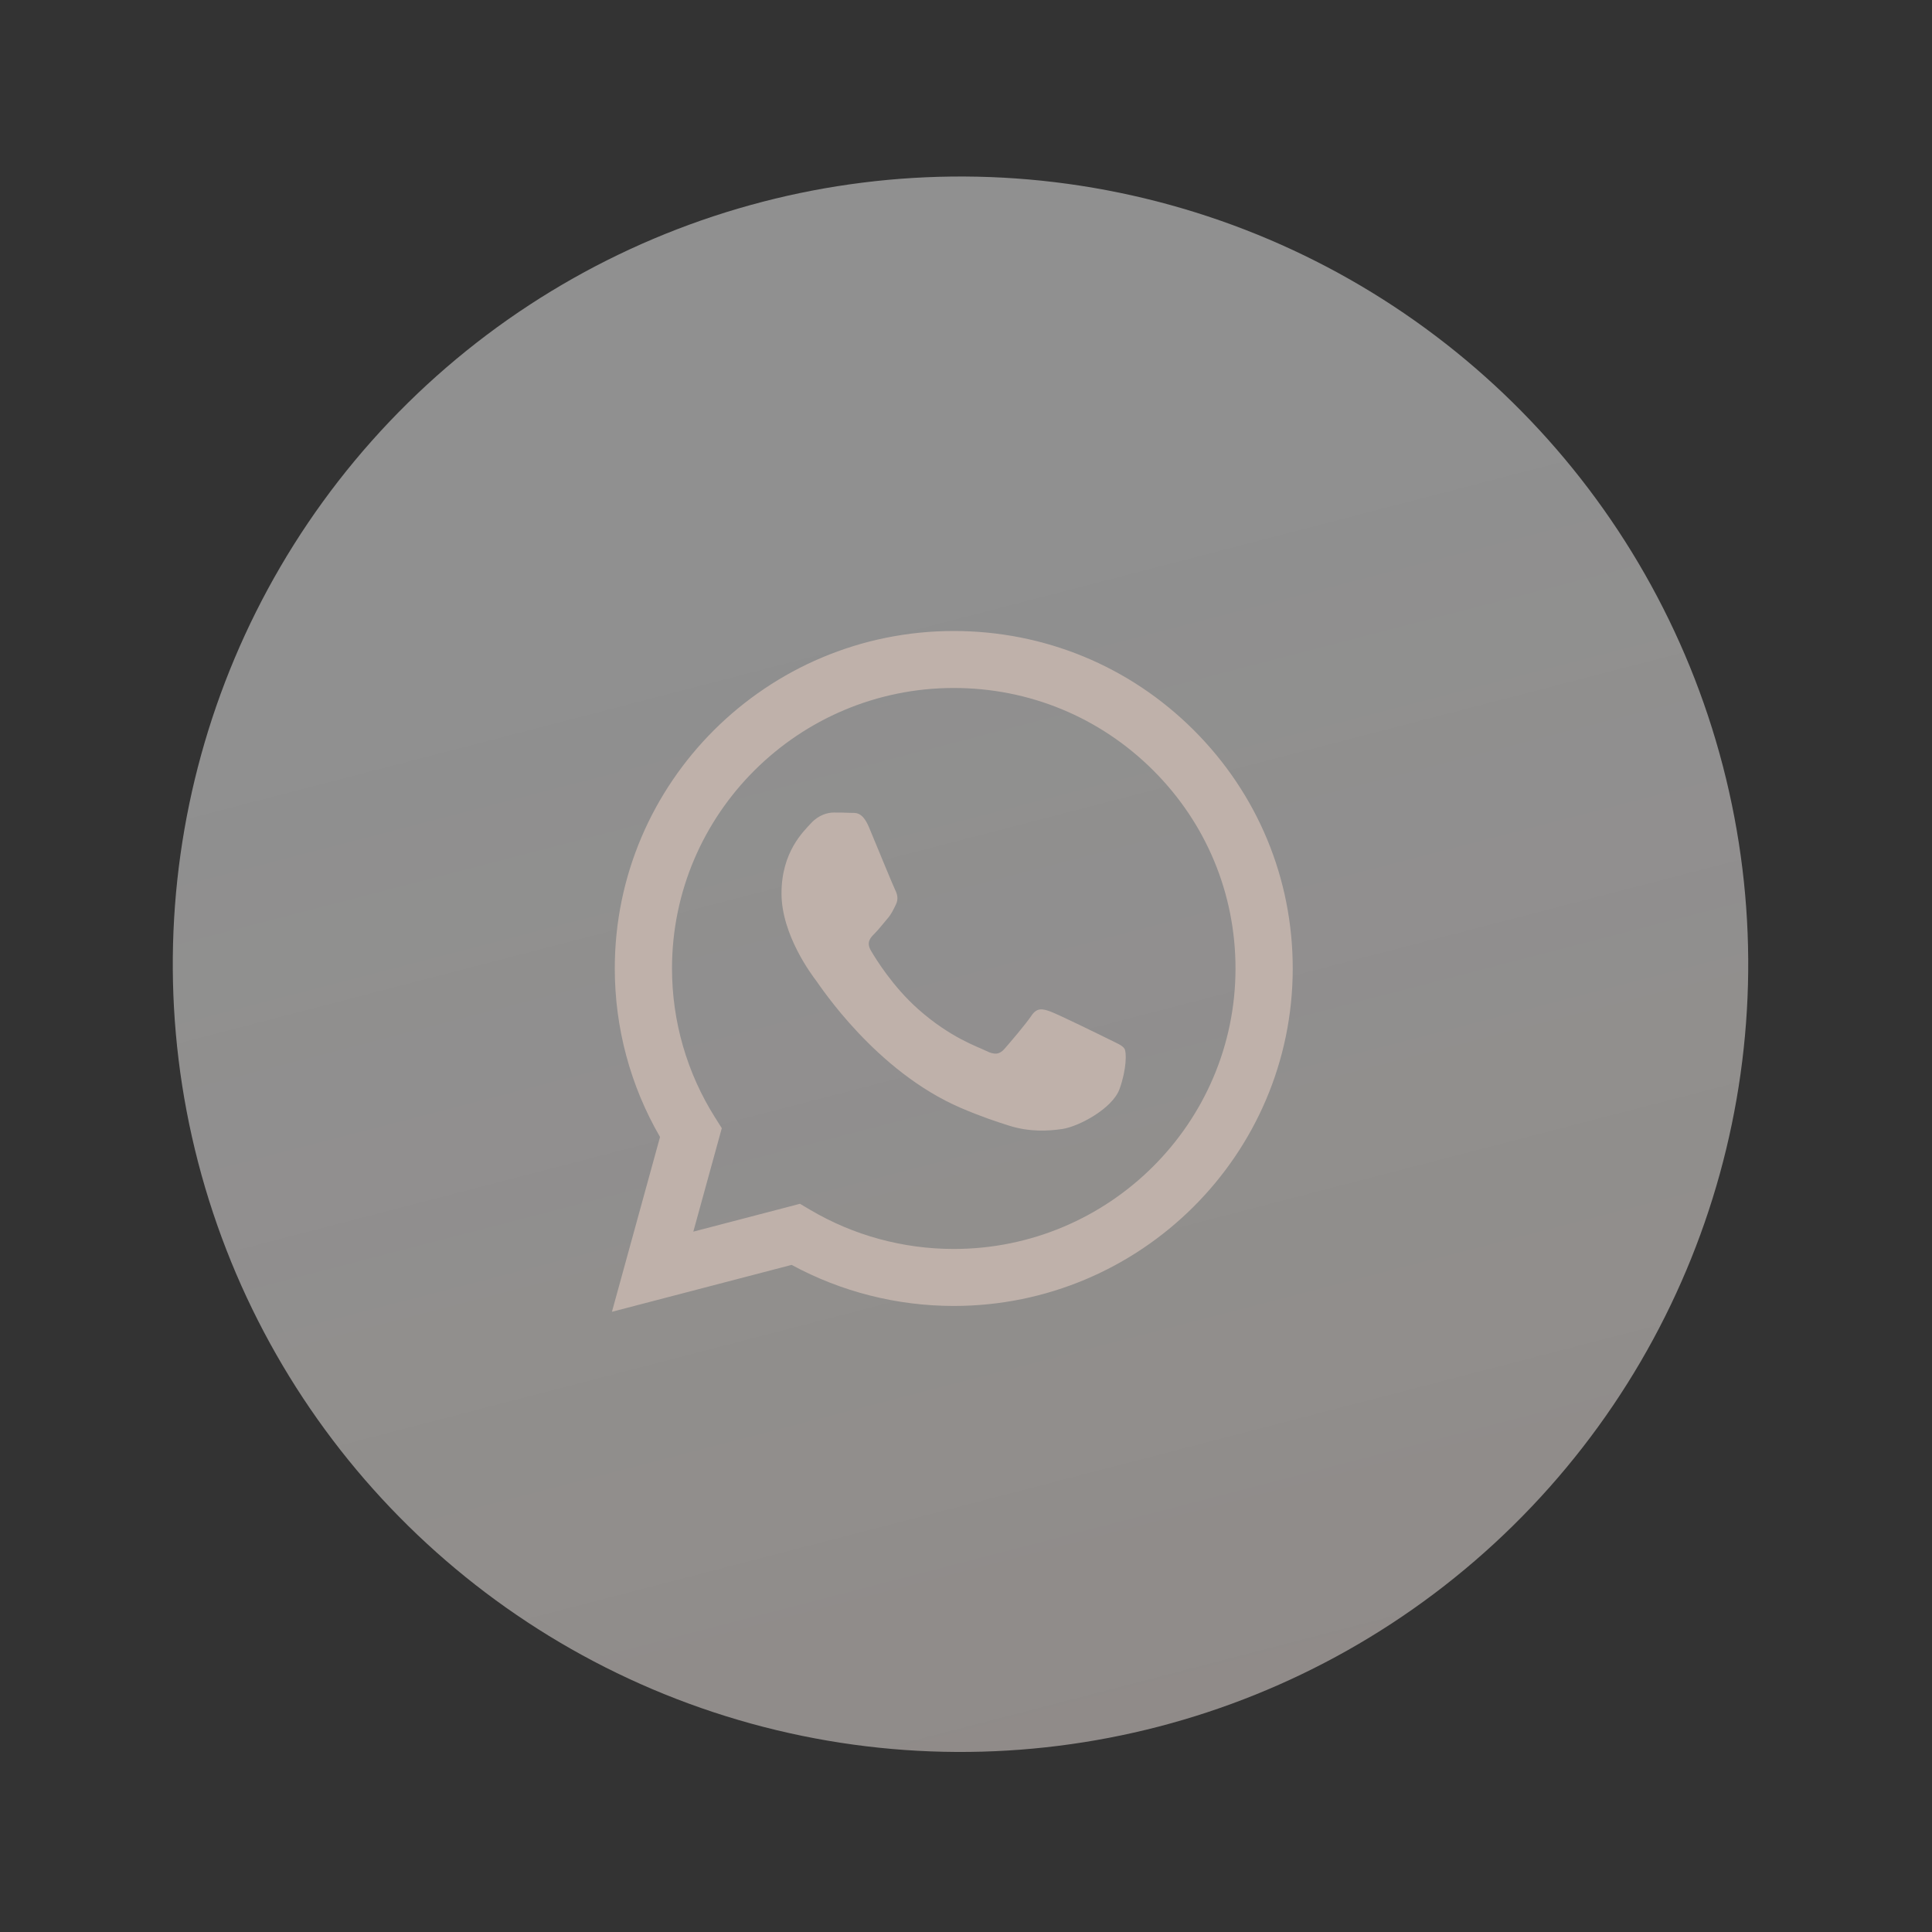 <?xml version="1.0" encoding="UTF-8"?> <svg xmlns="http://www.w3.org/2000/svg" width="95" height="95" viewBox="0 0 95 95" fill="none"><rect x="0" y="0" width="95" height="95" fill="#333333" stroke="none"/> <circle cx="47.23" cy="47.413" r="38.733" transform="rotate(-14.57 47.23 47.413)" fill="url(#paint0_linear_502_15370)"></circle> <g clip-path="url(#clip0_502_15370)"> <path d="M58.689 35.892C55.542 32.756 51.357 31.029 46.898 31.027C37.711 31.027 30.233 38.468 30.23 47.614C30.229 50.538 30.996 53.392 32.455 55.907L30.09 64.503L38.926 62.197C41.36 63.518 44.102 64.215 46.891 64.216H46.898C56.084 64.216 63.562 56.774 63.566 47.628C63.569 43.195 61.837 39.028 58.689 35.892ZM46.899 61.414H46.893C44.407 61.413 41.969 60.748 39.842 59.492L39.336 59.193L34.092 60.562L35.492 55.474L35.162 54.952C33.776 52.757 33.043 50.22 33.044 47.615C33.047 40.013 39.262 33.829 46.904 33.829C50.604 33.83 54.082 35.266 56.698 37.872C59.314 40.478 60.753 43.942 60.752 47.626C60.749 55.229 54.535 61.414 46.899 61.414Z" fill="#BFB1AA"></path> <path d="M54.497 51.088C54.08 50.88 52.033 49.878 51.651 49.739C51.269 49.601 50.991 49.532 50.714 49.947C50.436 50.362 49.638 51.295 49.395 51.572C49.152 51.849 48.909 51.883 48.493 51.675C48.076 51.468 46.734 51.031 45.144 49.618C43.906 48.519 43.07 47.162 42.827 46.747C42.584 46.332 42.8 46.108 43.009 45.901C43.196 45.715 43.426 45.417 43.634 45.175C43.842 44.933 43.911 44.76 44.05 44.484C44.189 44.207 44.12 43.965 44.016 43.757C43.912 43.55 43.078 41.51 42.731 40.68C42.393 39.872 42.05 39.981 41.794 39.969C41.552 39.956 41.274 39.954 40.996 39.954C40.719 39.954 40.268 40.058 39.886 40.473C39.504 40.888 38.428 41.891 38.428 43.931C38.428 45.971 39.92 47.942 40.129 48.218C40.337 48.495 43.065 52.681 47.243 54.477C48.237 54.904 49.012 55.159 49.617 55.35C50.615 55.665 51.523 55.621 52.241 55.514C53.041 55.395 54.705 54.512 55.052 53.544C55.399 52.575 55.399 51.745 55.295 51.572C55.191 51.399 54.913 51.295 54.497 51.088Z" fill="#BFB1AA"></path> </g> <defs> <linearGradient id="paint0_linear_502_15370" x1="47.23" y1="-2.434" x2="47.23" y2="107.052" gradientUnits="userSpaceOnUse"> <stop offset="0.301" stop-color="#FCFCFC" stop-opacity="0.46"></stop> <stop offset="0.99" stop-color="#CBC0BA" stop-opacity="0.6"></stop> </linearGradient> <clipPath id="clip0_502_15370"> <rect width="33.476" height="33.476" fill="white" transform="translate(30.091 31.027)"></rect> </clipPath> </defs> </svg> 